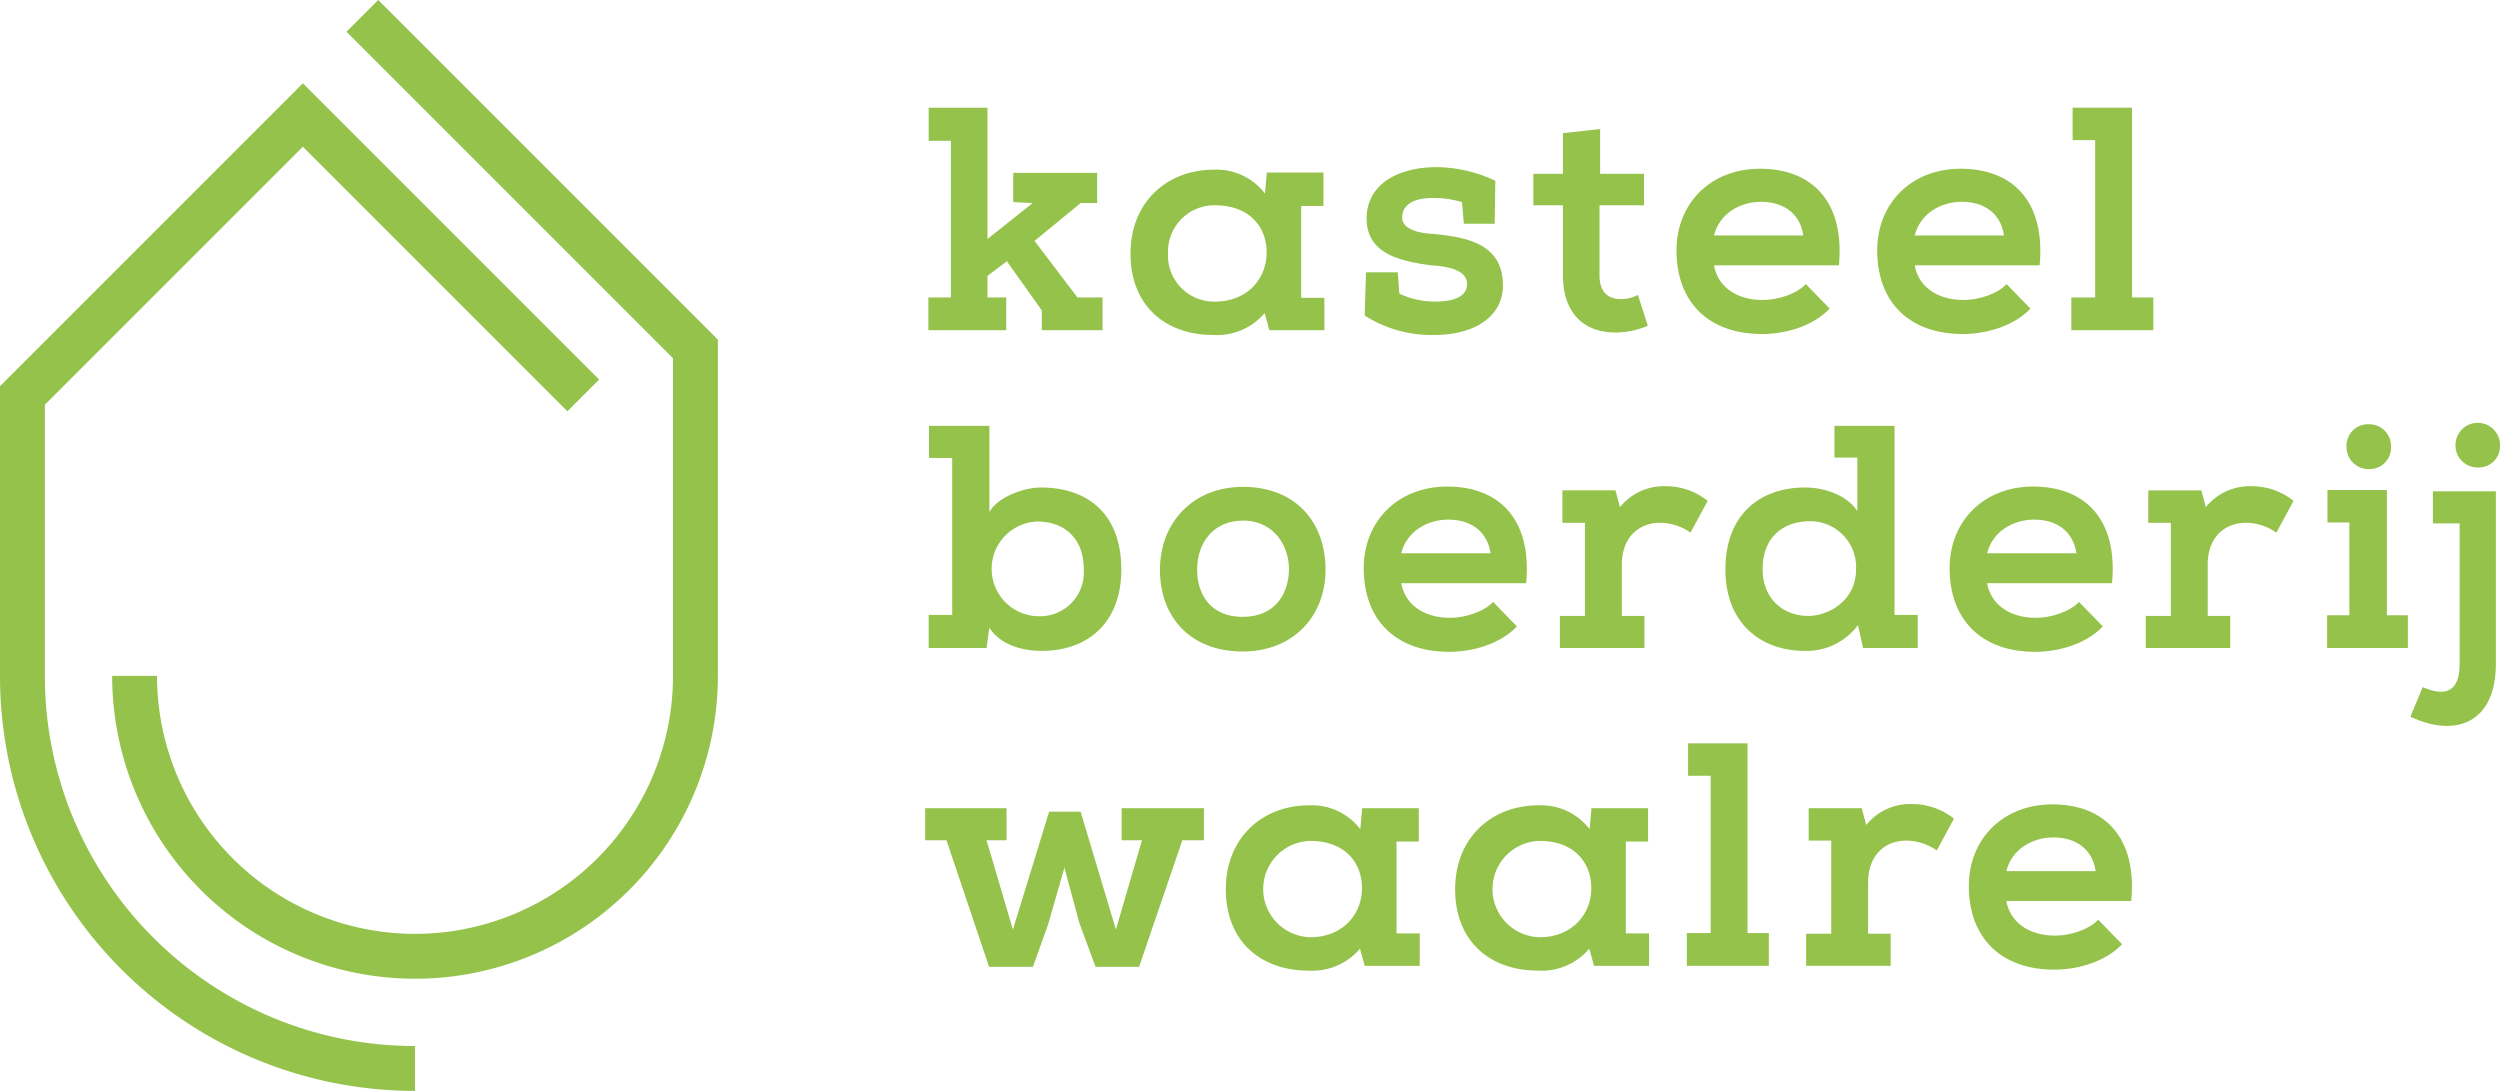 <svg xmlns="http://www.w3.org/2000/svg" viewBox="0 0 380 165.814">
  <defs>
    <style>
      .a {
        fill: #94c24a;
      }
    </style>
  </defs>
  <g>
    <g>
      <path class="a" d="M23.299,142.515A56.133,56.133,0,0,1,6.82,102.73V61.518L46.034,22.304,86.247,62.517l4.822-4.822L46.034,12.659,0,58.693V102.73a63.048,63.048,0,0,0,63.084,63.084v-6.82a56.13,56.13,0,0,1-39.785-16.479Z"/>
      <path class="a" d="M57.488,0,52.665,4.822l49.633,49.633V102.73a39.214,39.214,0,0,1-78.429,0h-6.82a46.034,46.034,0,0,0,92.069,0V51.631Z"/>
    </g>
    <g>
      <polygon class="a" points="152.949 45.214 150.098 45.214 150.098 41.929 153.045 39.707 158.359 47.195 158.359 50.19 167.587 50.19 167.587 45.214 163.77 45.214 157.248 36.615 164.254 30.866 166.766 30.866 166.766 26.276 154.012 26.276 154.012 30.721 156.959 30.866 150.098 36.325 150.098 16.372 141.16 16.372 141.16 21.397 144.542 21.397 144.542 45.214 141.112 45.214 141.112 50.19 152.949 50.19 152.949 45.214"/>
      <path class="a" d="M184.397,50.915a9.456,9.456,0,0,0,7.826-3.333l.725,2.609h8.358V45.263h-3.526v-13.962h3.382V26.228h-8.599l-.29,3.188a9.28,9.28,0,0,0-7.778-3.623c-7.054,0-12.657,4.879-12.657,12.754C171.836,46.567,177.247,50.915,184.397,50.915Zm.29-19.711c5.314,0,8.068,3.43,7.827,7.682-.242,3.816-3.188,6.957-7.827,6.957a7.006,7.006,0,0,1-7.15-7.344A7.05,7.05,0,0,1,184.687,31.204Z"/>
      <path class="a" d="M228.449,43.379c0-6.57-5.942-7.343-10.628-7.826-2.077-.097-4.59-.677-4.686-2.367-.097-1.981,1.691-3.14,4.735-3.092a14.794,14.794,0,0,1,4.348.628l.29,3.285h4.686l.097-6.522a21.085,21.085,0,0,0-8.938-2.077c-5.459,0-10.58,2.319-10.628,7.778,0,5.218,4.686,6.474,9.855,7.15,3.334.193,5.411,1.015,5.411,2.85,0,2.416-3.237,2.657-4.88,2.657a12.762,12.762,0,0,1-5.411-1.208l-.242-3.237h-4.831l-.193,6.57A18.98,18.98,0,0,0,218.014,50.915C224.197,50.915,228.449,48.065,228.449,43.379Z"/>
      <path class="a" d="M237.567,41.881c0,5.652,3.189,8.841,8.406,8.648a12.615,12.615,0,0,0,4.493-1.015L248.969,44.828a5.547,5.547,0,0,1-2.705.628c-1.933,0-3.14-1.208-3.14-3.575V31.204h6.763V26.421h-6.667V19.609l-5.653.628v6.184h-4.493V31.204H237.567Z"/>
      <path class="a" d="M267.823,50.77c3.623,0,7.778-1.208,10.29-3.865l-3.623-3.72c-1.401,1.498-4.251,2.416-6.522,2.416-4.203,0-6.909-2.174-7.44-5.266H279.514c.918-9.711-4.106-14.687-11.981-14.687-7.536,0-12.706,5.266-12.706,12.416C254.827,45.939,259.707,50.77,267.823,50.77Zm-.145-20.098c3.43,0,5.942,1.788,6.426,5.121H260.528C261.349,32.46,264.489,30.673,267.678,30.673Z"/>
      <path class="a" d="M298.333,50.77c3.623,0,7.778-1.208,10.29-3.865l-3.623-3.72c-1.401,1.498-4.251,2.416-6.522,2.416-4.203,0-6.908-2.174-7.44-5.266h18.986c.918-9.711-4.106-14.687-11.981-14.687-7.537,0-12.706,5.266-12.706,12.416C285.338,45.939,290.217,50.77,298.333,50.77Zm-.145-20.098c3.43,0,5.942,1.788,6.425,5.121H291.038C291.86,32.46,295,30.673,298.188,30.673Z"/>
      <polygon class="a" points="327.307 45.214 324.071 45.214 324.071 16.372 315.036 16.372 315.036 21.3 318.466 21.3 318.466 45.214 314.843 45.214 314.843 50.19 327.307 50.19 327.307 45.214"/>
      <path class="a" d="M141.16,93.474v5.024h8.793l.435-3.092c1.595,2.561,4.928,3.527,7.827,3.527,7.102.048,12.223-4.251,12.223-12.368,0-8.551-5.218-12.464-12.223-12.464-2.802,0-6.812,1.643-7.827,3.768V64.728h-9.179v4.88h3.527V93.474Zm16.522-14.203c3.913,0,7.054,2.367,7.054,7.295a6.67,6.67,0,0,1-6.908,7.102,7.201,7.201,0,0,1-.145-14.397Z"/>
      <path class="a" d="M188.923,74.004c-7.633,0-12.609,5.459-12.609,12.609,0,7.198,4.638,12.416,12.561,12.416,7.826,0,12.609-5.508,12.609-12.416C201.484,79.367,196.943,74.004,188.923,74.004ZM188.875,93.764c-4.783,0-6.908-3.334-6.908-7.15,0-4.3,2.609-7.488,7.005-7.488,4.106,0,6.957,3.189,6.957,7.488C195.832,90.43,193.706,93.764,188.875,93.764Z"/>
      <path class="a" d="M226.951,91.493c-1.401,1.498-4.251,2.416-6.522,2.416-4.203,0-6.909-2.174-7.44-5.266h18.986c.918-9.711-4.106-14.687-11.981-14.687-7.536,0-12.706,5.266-12.706,12.416,0,7.875,4.88,12.706,12.996,12.706,3.623,0,7.778-1.208,10.29-3.865ZM220.139,78.98c3.43,0,5.942,1.788,6.426,5.121H212.989C213.81,80.768,216.95,78.98,220.139,78.98Z"/>
      <path class="a" d="M259.563,76.13a10.141,10.141,0,0,0-6.329-2.223,8.563,8.563,0,0,0-7.005,3.188l-.676-2.56h-8.068v4.928h3.43V93.619H237.098v4.879H249.949V93.619h-3.43V85.84c0-4.3,2.706-6.377,5.798-6.377a8.134,8.134,0,0,1,4.638,1.498Z"/>
      <path class="a" d="M282.412,95.02l.773,3.478h8.31V93.474h-3.527V64.728h-9.131v4.831h3.479V77.676c-1.643-2.464-5.073-3.575-7.972-3.575-6.715,0-12.078,4.01-12.078,12.464,0,8.116,5.314,12.368,12.078,12.368A9.74,9.74,0,0,0,282.412,95.02Zm-7.537-1.401c-3.816,0-6.957-2.561-6.957-7.15,0-4.976,3.333-7.247,7.198-7.247a6.987,6.987,0,0,1,7.005,7.343C282.122,91.3,277.919,93.619,274.875,93.619Z"/>
      <path class="a" d="M309.048,73.956c-7.536,0-12.706,5.266-12.706,12.416,0,7.875,4.879,12.706,12.995,12.706,3.624,0,7.778-1.208,10.29-3.865l-3.623-3.72c-1.401,1.498-4.251,2.416-6.522,2.416-4.203,0-6.908-2.174-7.44-5.266H321.029C321.947,78.932,316.923,73.956,309.048,73.956Zm-7.005,10.145c.821-3.333,3.962-5.121,7.15-5.121,3.43,0,5.942,1.788,6.426,5.121Z"/>
      <path class="a" d="M335.283,77.096l-.677-2.56h-8.068v4.928h3.43V93.619h-3.817v4.879h12.851V93.619h-3.43V85.84c0-4.3,2.706-6.377,5.798-6.377a8.133,8.133,0,0,1,4.638,1.498l2.609-4.831a10.142,10.142,0,0,0-6.329-2.223A8.562,8.562,0,0,0,335.283,77.096Z"/>
      <path class="a" d="M360.103,71.299a3.258,3.258,0,0,0,3.333-3.382,3.322,3.322,0,0,0-3.43-3.43,3.259,3.259,0,0,0-3.334,3.382A3.351,3.351,0,0,0,360.103,71.299Z"/>
      <polygon class="a" points="362.808 74.487 353.774 74.487 353.774 79.415 357.107 79.415 357.107 93.522 353.725 93.522 353.725 98.498 365.996 98.498 365.996 93.522 362.808 93.522 362.808 74.487"/>
      <path class="a" d="M376.667,71.057A3.232,3.232,0,0,0,380,67.675a3.382,3.382,0,1,0-6.764-.048A3.351,3.351,0,0,0,376.667,71.057Z"/>
      <path class="a" d="M369.806,79.56h4.058v21.354c0,4.155-2.077,5.073-5.604,3.527l-1.884,4.493c6.957,3.285,12.996.87,12.996-8.02V74.681h-9.566Z"/>
      <polygon class="a" points="170.486 127.723 173.578 127.723 169.616 141.298 164.254 123.375 159.471 123.375 153.963 141.298 149.953 127.723 152.997 127.723 152.997 122.843 140.629 122.843 140.629 127.723 143.866 127.723 150.34 146.951 157.007 146.951 159.326 140.477 161.789 131.877 164.06 140.284 166.524 146.951 173.143 146.951 179.713 127.723 182.998 127.723 182.998 122.843 170.486 122.843 170.486 127.723"/>
      <path class="a" d="M212.272,127.916h3.382v-5.072h-8.6l-.29,3.188a9.279,9.279,0,0,0-7.778-3.623c-7.054,0-12.658,4.879-12.658,12.754,0,8.02,5.411,12.368,12.561,12.368a9.455,9.455,0,0,0,7.826-3.333l.725,2.609H215.798v-4.928h-3.526Zm-5.266,7.585c-.242,3.816-3.188,6.957-7.826,6.957a7.321,7.321,0,0,1,0-14.639C204.493,127.819,207.247,131.249,207.005,135.501Z"/>
      <path class="a" d="M247.125,127.916h3.382v-5.072h-8.6l-.29,3.188a9.28,9.28,0,0,0-7.778-3.623c-7.053,0-12.657,4.879-12.657,12.754,0,8.02,5.411,12.368,12.561,12.368a9.456,9.456,0,0,0,7.827-3.333l.725,2.609h8.358v-4.928h-3.527Zm-5.266,7.585c-.241,3.816-3.188,6.957-7.826,6.957a7.321,7.321,0,0,1,0-14.639C239.347,127.819,242.1,131.249,241.859,135.501Z"/>
      <polygon class="a" points="265.625 112.988 256.59 112.988 256.59 117.915 260.02 117.915 260.02 141.829 256.397 141.829 256.397 146.806 268.861 146.806 268.861 141.829 265.625 141.829 265.625 112.988"/>
      <path class="a" d="M283.662,125.404l-.676-2.56h-8.068v4.928h3.43v14.155h-3.816v4.879H287.382v-4.879h-3.43v-7.778c0-4.3,2.705-6.377,5.797-6.377a8.135,8.135,0,0,1,4.638,1.498l2.609-4.831a10.14,10.14,0,0,0-6.329-2.223A8.563,8.563,0,0,0,283.662,125.404Z"/>
      <path class="a" d="M311.97,122.263c-7.536,0-12.706,5.266-12.706,12.416,0,7.875,4.88,12.706,12.996,12.706,3.623,0,7.778-1.208,10.29-3.865l-3.623-3.72c-1.401,1.498-4.251,2.416-6.522,2.416-4.203,0-6.909-2.174-7.44-5.266h18.986C324.87,127.24,319.845,122.263,311.97,122.263Zm-7.005,10.145c.821-3.333,3.961-5.121,7.15-5.121,3.43,0,5.942,1.788,6.426,5.121Z"/>
    </g>
  </g>
</svg>
